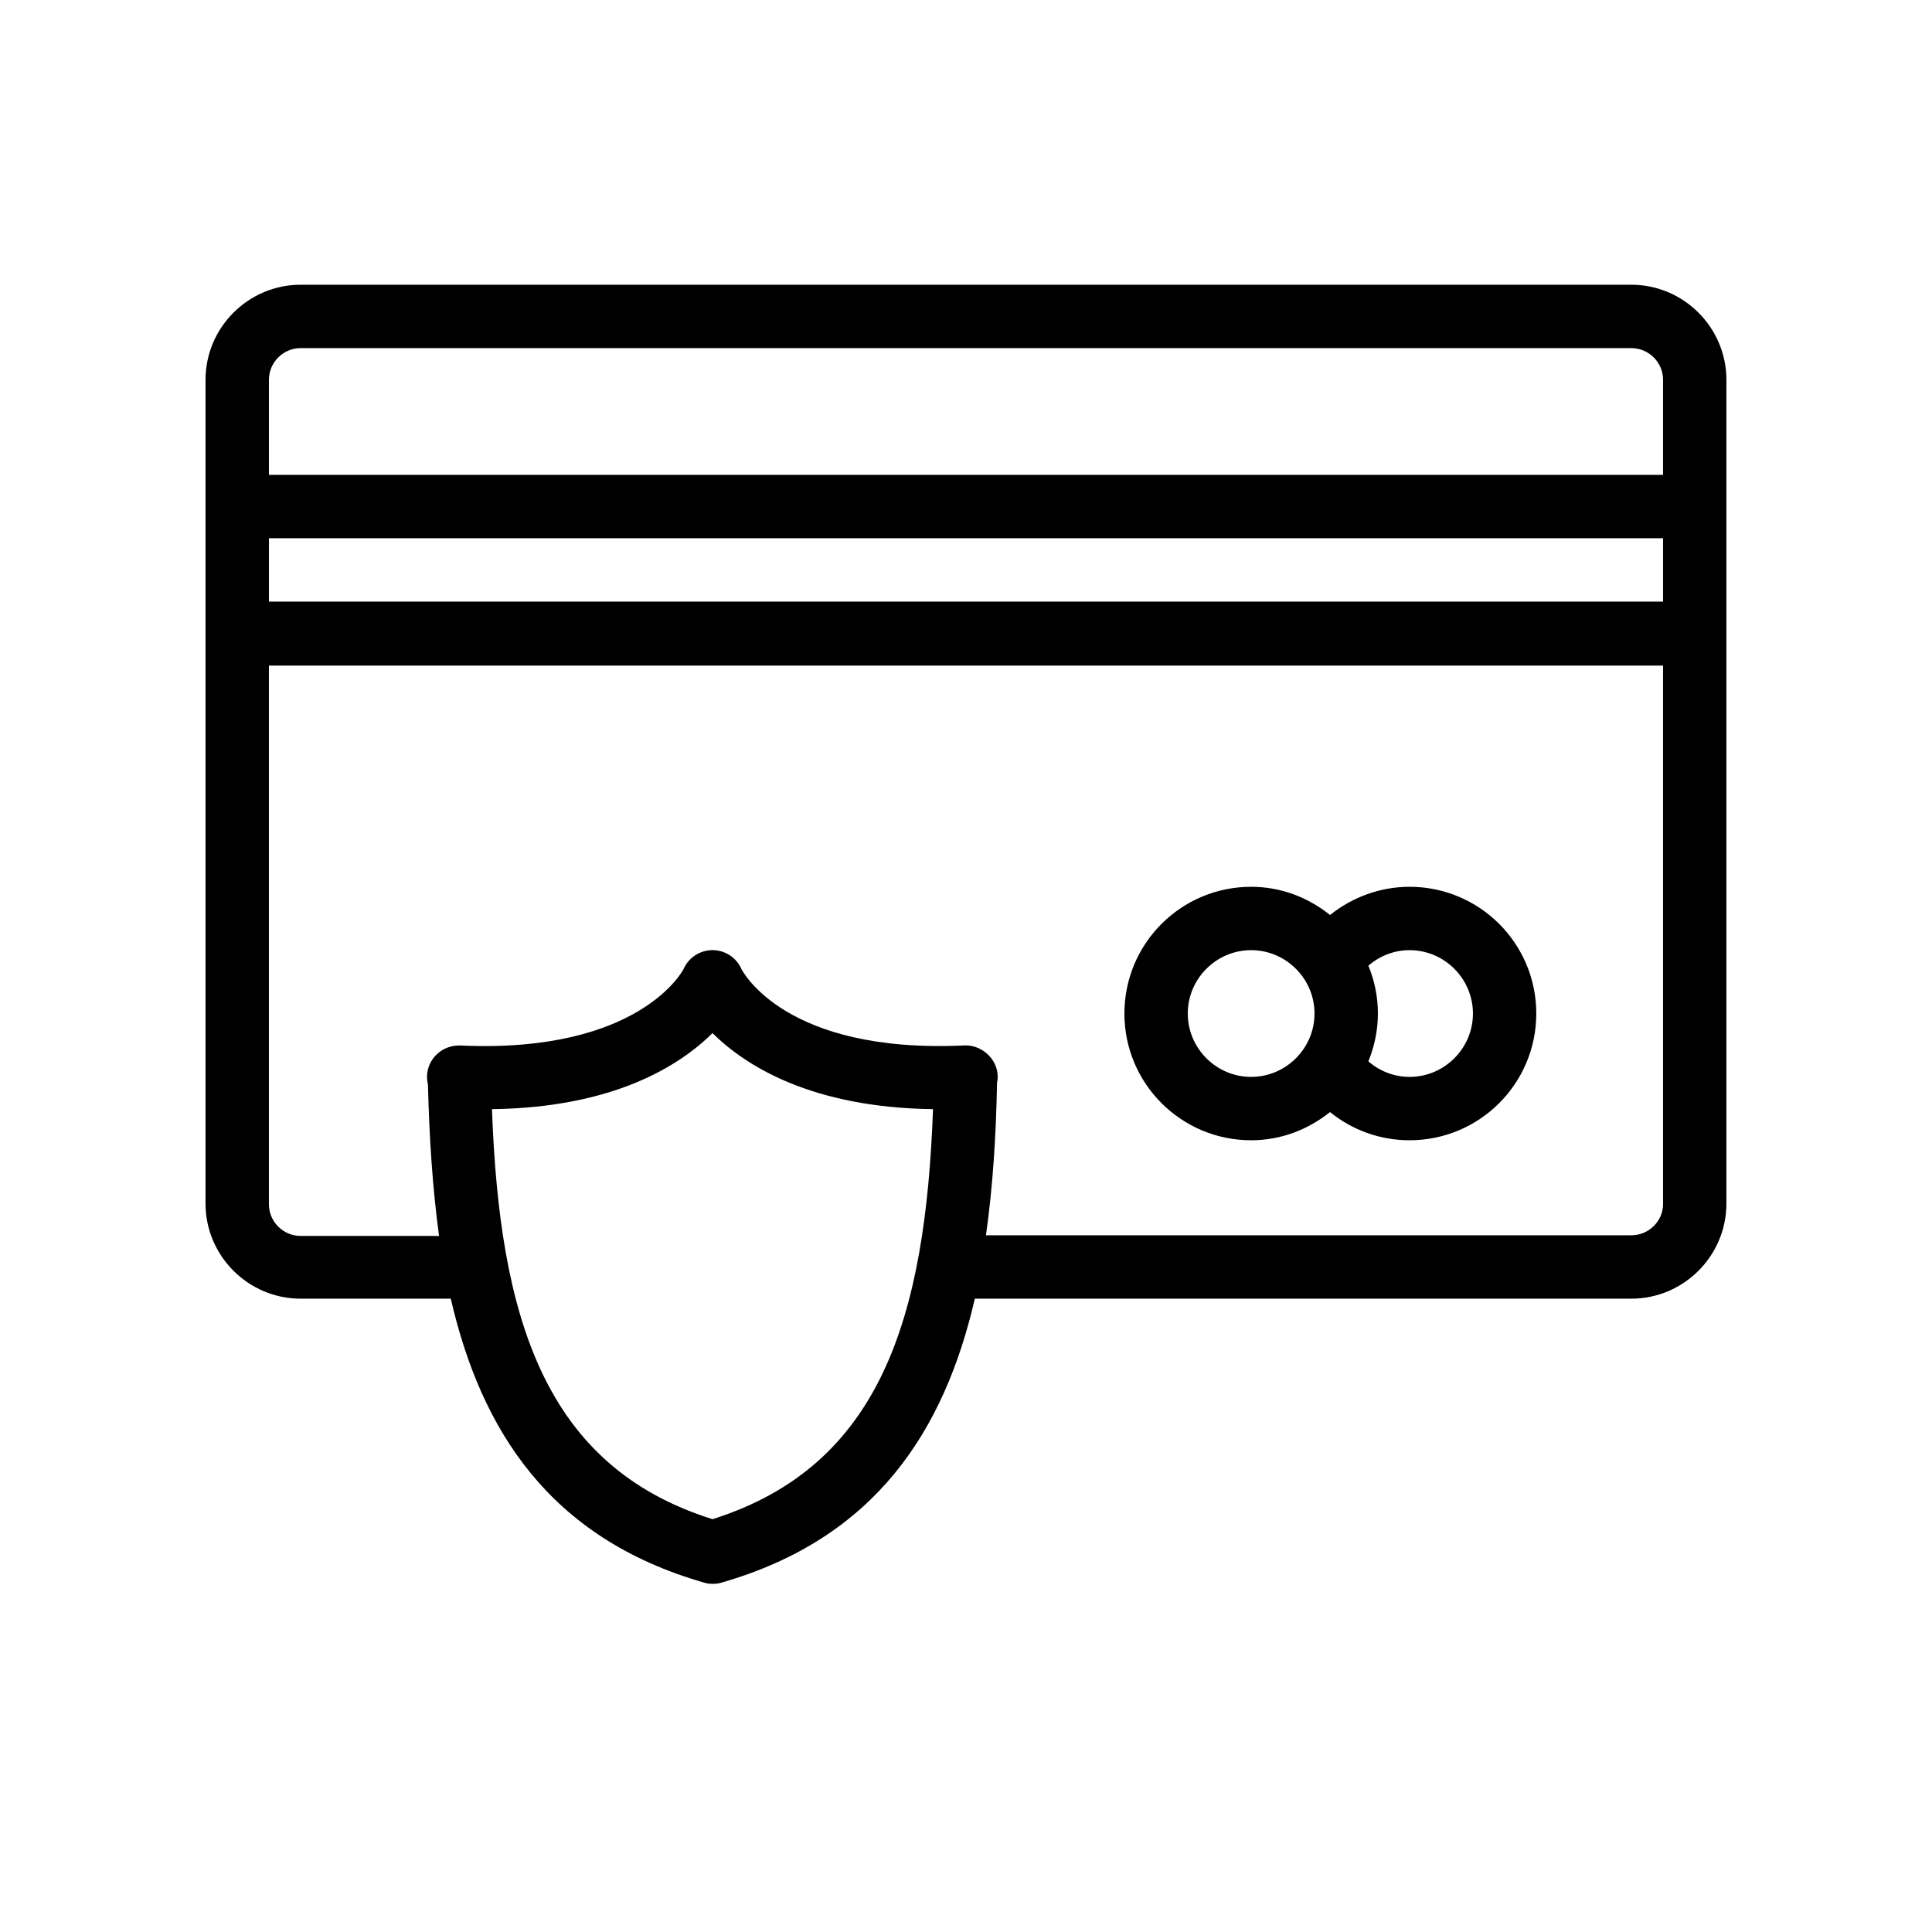 <?xml version="1.0" encoding="UTF-8"?>
<!-- Uploaded to: SVG Repo, www.svgrepo.com, Generator: SVG Repo Mixer Tools -->
<svg fill="#000000" width="800px" height="800px" version="1.1" viewBox="144 144 512 512" xmlns="http://www.w3.org/2000/svg">
 <g>
  <path d="m576.33 219.46h-352.67c-13.855 0-25.191 11.336-25.191 25.191v218.32c0 13.855 11.336 25.191 25.191 25.191h39.801c8.062 34.93 26.199 63.48 67.09 75.234 0.754 0.25 1.512 0.336 2.352 0.336s1.594-0.082 2.352-0.336c40.891-11.754 59.031-40.391 67.09-75.234h173.98c13.855 0 25.191-11.336 25.191-25.191v-218.32c0-13.855-11.336-25.191-25.191-25.191zm-352.67 16.797h352.67c4.617 0 8.398 3.777 8.398 8.398v25.191l-369.46-0.004v-25.191c0-4.617 3.777-8.395 8.395-8.395zm361.07 67.172h-369.46v-16.793h369.46zm-251.91 243.17c-44.672-14.023-56.426-53.488-58.441-108.66 32.242-0.418 49.711-11.504 58.441-20.152 8.734 8.648 26.199 19.734 58.441 20.152-2.016 55.172-13.77 94.551-58.441 108.66zm243.51-75.234h-171.04c1.848-13.098 2.688-26.703 2.938-40.559 0.168-0.5 0.168-1.09 0.168-1.594-0.082-4.785-4.535-8.566-9.238-8.145-46.938 2.098-58.273-19.48-58.695-20.32-1.344-3.023-4.367-4.953-7.641-4.953-3.273 0-6.297 1.93-7.641 4.953-0.082 0.25-11.586 22.504-59.199 20.32-4.703-0.168-8.734 3.441-8.816 8.23 0 0.754 0.082 1.426 0.25 2.184 0.336 13.602 1.176 27.121 2.938 40.055l-36.688-0.004c-4.617 0-8.398-3.777-8.398-8.398v-142.75h369.46v142.75c0.004 4.453-3.777 8.23-8.395 8.23z"/>
  <path d="m517.55 379.01c-7.809 0-15.199 2.769-21.074 7.473-5.797-4.617-12.934-7.473-20.91-7.473-18.559 0-33.586 15.031-33.586 33.586 0 18.559 15.031 33.586 33.586 33.586 7.977 0 15.113-2.856 20.906-7.473 5.879 4.785 13.266 7.473 21.074 7.473 18.559 0 33.586-15.031 33.586-33.586 0.004-18.559-15.027-33.586-33.582-33.586zm-41.984 50.379c-9.238 0-16.793-7.559-16.793-16.793 0-9.238 7.559-16.793 16.793-16.793 9.238 0 16.793 7.559 16.793 16.793 0 9.238-7.559 16.793-16.793 16.793zm41.984 0c-4.113 0-7.894-1.512-10.914-4.113 1.594-3.945 2.519-8.23 2.519-12.68 0-4.535-0.922-8.816-2.519-12.68 3.023-2.602 6.801-4.113 10.914-4.113 9.238 0 16.793 7.559 16.793 16.793 0 9.238-7.559 16.793-16.793 16.793z"/>
 </g>
</svg>